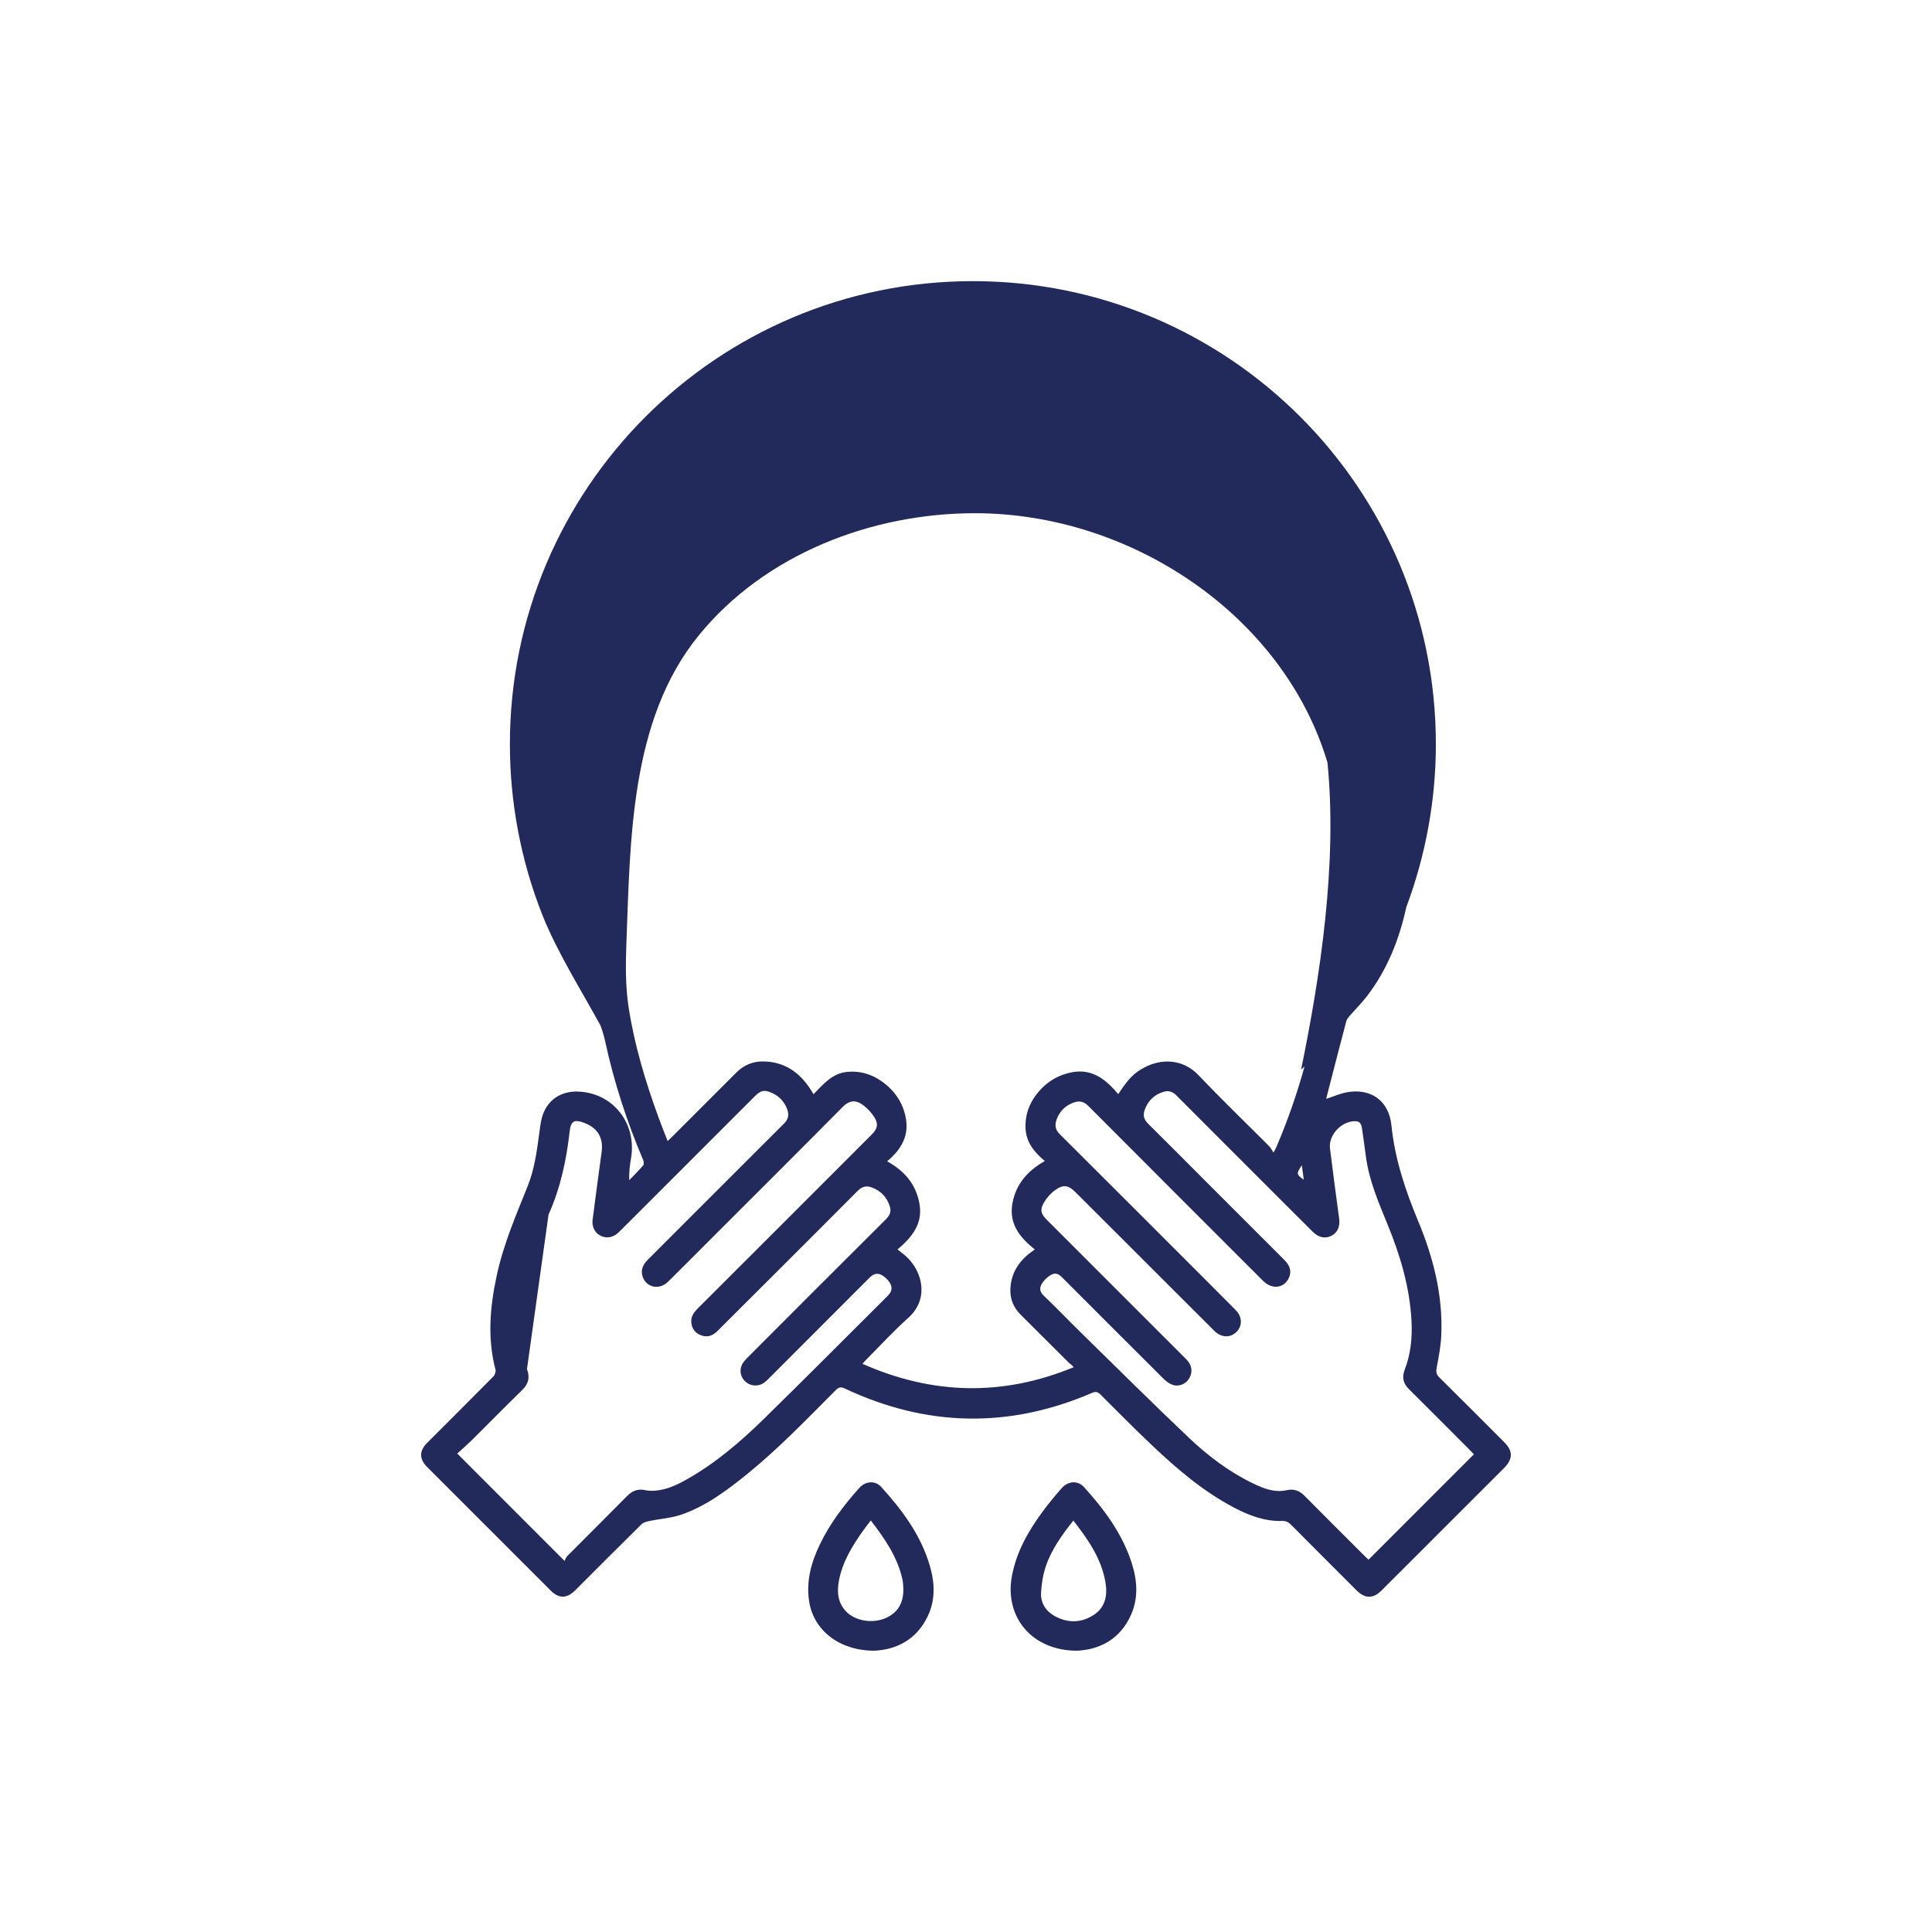 <?xml version="1.0" encoding="utf-8"?>
<!-- Generator: Adobe Illustrator 27.9.4, SVG Export Plug-In . SVG Version: 9.03 Build 54784)  -->
<svg version="1.1" id="Layer_1" xmlns="http://www.w3.org/2000/svg" xmlns:xlink="http://www.w3.org/1999/xlink" x="0px" y="0px"
	 viewBox="0 0 250 250" style="enable-background:new 0 0 250 250;" xml:space="preserve">
<style type="text/css">
	.st0{fill:#22295B;}
	.st1{fill:none;}
	.st2{fill:#FFFFFF;}
	.st3{fill:#00377A;}
</style>
<g>
	<path class="st0" d="M140.27,192.43c-0.8-0.89-2.07-0.8-2.9,0.15c-0.86,0.99-1.7,1.99-2.47,3.04c-1.85,2.52-3.38,5.2-3.96,8.33
		c-0.98,5.3,2.6,9.66,8.44,9.65c2.9-0.14,5.58-1.46,7-4.7c0.97-2.23,0.76-4.53,0.02-6.78C145.17,198.38,142.87,195.3,140.27,192.43z
		 M141.5,208.99c-1.63,1.04-3.36,1.05-5.04,0.12c-1.14-0.64-1.81-1.69-1.75-2.99c0.06-1.17,0.25-2.37,0.63-3.47
		c0.74-2.18,2.08-4.03,3.55-5.89c1.91,2.46,3.63,4.91,4.15,7.97C143.33,206.4,143.06,207.99,141.5,208.99z"/>
	<path class="st0" d="M114.02,192.4c-0.76-0.84-2.01-0.76-2.8,0.11c-2.02,2.25-3.84,4.64-5.15,7.38c-1.12,2.34-1.78,4.76-1.36,7.38
		c0.6,3.7,3.88,6.31,8.39,6.33c2.79-0.12,5.41-1.33,6.9-4.36c1.05-2.12,0.98-4.35,0.34-6.56
		C119.19,198.68,116.77,195.43,114.02,192.4z M114.53,209.41c-1.71,0.71-3.9,0.33-5.07-0.91c-1.06-1.13-1.17-2.5-0.91-3.93
		c0.46-2.47,1.74-4.55,3.17-6.55c0.28-0.4,0.59-0.78,0.96-1.27c1.81,2.35,3.42,4.68,4.07,7.52c0.09,0.38,0.12,0.78,0.14,1.18
		C116.96,207.42,116.18,208.71,114.53,209.41z"/>
	<g>
		<path class="st1" d="M168.71,152.66c-0.09-0.64-0.16-1.22-0.25-1.87C167.72,151.87,167.73,151.95,168.71,152.66z"/>
		<path class="st1" d="M171.77,98.65c-5.68-19.02-25.39-32.25-45.61-32.25c-13.39,0-27.21,5.3-35.78,15.86
			c-8.88,10.94-8.81,26.5-9.33,39.89c-0.11,2.72-0.13,5.49,0.29,8.17c0.76,4.89,2.19,9.64,3.88,14.29c0.36,0.99,0.76,1.97,1.17,3.03
			c0.27-0.25,0.44-0.41,0.6-0.57c2.76-2.76,5.52-5.51,8.27-8.27c0.97-0.98,2.15-1.48,3.52-1.46c2.75,0.04,4.71,1.42,6.14,3.67
			c0.11,0.17,0.21,0.34,0.35,0.57c1.29-1.32,2.43-2.72,4.39-2.89c1.9-0.16,3.54,0.45,4.98,1.64c1.42,1.18,2.31,2.68,2.6,4.51
			c0.36,2.29-0.73,3.99-2.45,5.42c2.27,1.26,3.72,2.98,4.18,5.45c0.49,2.65-0.99,4.41-2.83,5.96c0.47,0.39,0.87,0.68,1.23,1.01
			c1.95,1.86,2.93,5.36,0.15,7.85c-1.91,1.71-3.65,3.61-5.46,5.43c-0.14,0.14-0.26,0.3-0.45,0.51c9.07,4,18.1,4.23,27.31,0.44
			c-0.17-0.26-0.42-0.39-0.62-0.58c-2.09-2.07-4.16-4.16-6.25-6.23c-0.91-0.91-1.37-2-1.32-3.28c0.07-1.92,0.95-3.43,2.43-4.61
			c0.21-0.17,0.43-0.33,0.73-0.55c-1.99-1.57-3.39-3.36-2.88-6.03c0.47-2.46,1.97-4.15,4.18-5.4c-1.4-1.17-2.44-2.46-2.5-4.29
			c-0.06-1.79,0.56-3.34,1.7-4.69c1.13-1.33,2.54-2.17,4.26-2.5c2.68-0.53,4.45,0.95,6.04,2.82c1.32-2.01,1.99-2.69,3.31-3.41
			c2.21-1.21,5.04-1.19,7.1,0.98c2.97,3.13,6.09,6.13,9.14,9.19c0.19,0.19,0.31,0.46,0.54,0.81c0.21-0.42,0.31-0.58,0.38-0.74
			c1.45-3.39,2.66-6.87,3.64-10.41c-0.15,0.14-0.3,0.28-0.45,0.41C170.83,126.39,173.08,111.72,171.77,98.65z"/>
		<path class="st1" d="M114.73,165.51c-0.81-0.83-1.51-0.89-2.21-0.19c-4.34,4.34-8.68,8.68-13.02,13.03
			c-0.2,0.2-0.39,0.4-0.62,0.57c-0.69,0.51-1.67,0.48-2.35-0.05c-0.68-0.54-0.93-1.47-0.54-2.27c0.16-0.33,0.42-0.62,0.68-0.88
			c5.97-5.98,11.94-11.96,17.93-17.92c0.48-0.47,0.73-0.97,0.54-1.62c-0.36-1.22-1.14-2.06-2.34-2.51
			c-0.71-0.27-1.27-0.13-1.83,0.43c-3.33,3.37-6.69,6.71-10.05,10.06c-2.71,2.71-5.42,5.41-8.13,8.11c-0.6,0.6-1.3,0.82-2.11,0.52
			c-0.77-0.29-1.19-0.89-1.25-1.71c-0.05-0.77,0.38-1.3,0.9-1.82c7.48-7.47,14.96-14.95,22.44-22.43c0.74-0.74,0.92-1.35,0.36-2.24
			c-0.4-0.65-0.98-1.25-1.61-1.68c-0.73-0.51-1.55-0.62-2.49,0.33c-5.66,5.72-11.37,11.4-17.07,17.1c-1.85,1.85-3.69,3.71-5.55,5.54
			c-1.1,1.08-2.76,0.75-3.26-0.63c-0.32-0.9,0.03-1.61,0.68-2.26c5.87-5.86,11.71-11.73,17.59-17.58c0.59-0.59,0.68-1.2,0.41-1.9
			c-0.37-0.96-1.04-1.66-1.97-2.08c-0.98-0.44-1.43-0.34-2.19,0.42c-2.91,2.91-5.81,5.81-8.72,8.72c-2.96,2.96-5.91,5.91-8.87,8.86
			c-0.72,0.71-1.57,0.88-2.36,0.5c-0.74-0.35-1.17-1.16-1.06-2.04c0.38-2.94,0.76-5.88,1.17-8.81c0.25-1.82-0.5-3.12-2.24-3.77
			c-1.32-0.5-1.74-0.24-1.9,1.13c-0.42,3.7-1.18,7.31-2.73,10.74l-2.79,19.99c0.41,1.09,0.19,1.91-0.62,2.71
			c-2.19,2.14-4.33,4.32-6.5,6.47c-0.63,0.62-1.3,1.2-1.9,1.75c4.65,4.65,9.17,9.17,13.88,13.89c0.1-0.18,0.18-0.45,0.36-0.63
			c2.57-2.58,5.16-5.14,7.71-7.74c0.69-0.7,1.41-1,2.39-0.78c0.44,0.1,0.93,0.09,1.39,0.05c1.47-0.14,2.78-0.77,4.04-1.49
			c3.68-2.09,6.88-4.83,9.89-7.77c5.39-5.27,10.7-10.63,16.05-15.95C115.54,167.01,115.5,166.29,114.73,165.51z"/>
		<path class="st1" d="M182.31,179.76c-0.73-0.73-0.92-1.51-0.55-2.48c0.78-2.04,1-4.16,0.89-6.33c-0.23-4.39-1.47-8.54-3.13-12.57
			c-1.15-2.81-2.35-5.6-2.76-8.64c-0.17-1.25-0.35-2.5-0.52-3.74c-0.07-0.55-0.28-0.92-0.92-0.91c-1.76,0.02-3.43,1.8-3.22,3.53
			c0.37,3.01,0.77,6.02,1.18,9.02c0.14,1.05-0.18,1.86-0.97,2.27c-0.81,0.42-1.66,0.25-2.42-0.49c-1.21-1.2-2.41-2.41-3.62-3.61
			c-4.69-4.69-9.38-9.37-14.06-14.07c-0.48-0.49-0.99-0.65-1.64-0.45c-1.23,0.37-2.04,1.18-2.46,2.38c-0.22,0.64-0.11,1.2,0.42,1.71
			c2.51,2.48,4.99,4.98,7.48,7.48c3.4,3.4,6.8,6.8,10.2,10.2c0.74,0.74,0.93,1.49,0.59,2.27c-0.6,1.37-2.19,1.58-3.34,0.44
			c-7.54-7.54-15.09-15.08-22.62-22.64c-0.66-0.66-1.27-0.72-2.09-0.38c-0.97,0.4-1.66,1.12-2.02,2.11c-0.26,0.7-0.2,1.31,0.4,1.91
			c6.52,6.49,13.02,12.99,19.52,19.5c1.09,1.09,2.18,2.17,3.26,3.28c0.85,0.87,0.87,2.04,0.09,2.81c-0.8,0.79-1.92,0.75-2.82-0.09
			c-0.14-0.13-0.26-0.26-0.4-0.4c-5.86-5.86-11.72-11.72-17.59-17.57c-0.93-0.93-1.56-1.06-2.64-0.3c-0.59,0.42-1.11,1.01-1.47,1.63
			c-0.55,0.95-0.39,1.47,0.38,2.23c4.13,4.13,8.25,8.25,12.38,12.38c1.9,1.9,3.8,3.79,5.69,5.69c0.71,0.72,0.84,1.62,0.36,2.43
			c-0.43,0.73-1.35,1.14-2.18,0.84c-0.44-0.16-0.85-0.48-1.19-0.82c-4.37-4.35-8.72-8.71-13.08-13.07
			c-0.58-0.58-0.99-0.65-1.66-0.19c-0.35,0.24-0.68,0.57-0.92,0.93c-0.37,0.55-0.37,1.08,0.19,1.61c1.57,1.5,3.07,3.07,4.62,4.59
			c4.74,4.64,9.44,9.32,14.25,13.88c2.47,2.34,5.21,4.4,8.32,5.88c1.34,0.63,2.72,1.16,4.25,0.83c0.94-0.21,1.66,0.06,2.33,0.74
			c2.57,2.61,5.18,5.19,7.77,7.78c0.18,0.18,0.36,0.34,0.5,0.47c4.57-4.57,9.09-9.08,13.64-13.63c-0.13-0.13-0.28-0.3-0.44-0.47
			C187.63,185.07,184.98,182.41,182.31,179.76z"/>
		<path class="st0" d="M194.63,186.6c-2.79-2.79-5.57-5.59-8.38-8.36c-0.41-0.4-0.44-0.75-0.34-1.29c0.26-1.37,0.53-2.76,0.59-4.15
			c0.23-5.19-1.04-10.12-3.01-14.84c-1.66-3.99-3-8.02-3.44-12.34c-0.32-3.19-2.67-4.86-5.82-4.27c-0.88,0.17-1.71,0.55-2.59,0.84
			c0-0.06-0.01-0.15,0.02-0.23c0.84-3.27,1.69-6.55,2.55-9.82c0.07-0.25,0.26-0.49,0.44-0.69c0.75-0.86,1.57-1.67,2.26-2.58
			c2.63-3.44,4.16-7.35,5.07-11.5c2.52-6.73,3.82-13.89,3.82-21.08c0-33.09-26.82-59.91-59.91-59.91S65.98,63.21,65.98,96.3
			c0,7.56,1.43,15.11,4.22,22.14c1.9,4.77,5.03,9.73,7.51,14.27c0.24,0.65,0.44,1.33,0.6,2.04c1.14,5.28,2.81,10.4,4.92,15.37
			c0.08,0.2,0.11,0.55-0.01,0.69c-0.57,0.66-1.19,1.28-1.8,1.91c-0.03-1.02,0.07-1.92,0.23-2.81c0.79-4.55-2.34-8.51-6.86-8.66
			c-2.29-0.08-4.05,1.16-4.66,3.35c-0.19,0.69-0.26,1.42-0.36,2.14c-0.31,2.29-0.62,4.58-1.49,6.75c-1.52,3.79-3.14,7.54-4,11.56
			c-0.88,4.06-1.23,8.12-0.16,12.2c0.07,0.26-0.09,0.68-0.29,0.88c-2.84,2.87-5.7,5.72-8.56,8.58c-1.03,1.03-1.03,2.08-0.01,3.11
			c5.33,5.34,10.67,10.67,16,16c1.06,1.06,2.09,1.04,3.16-0.02c2.86-2.86,5.7-5.72,8.58-8.55c0.25-0.24,0.66-0.36,1.02-0.43
			c1.38-0.29,2.83-0.37,4.16-0.83c3.17-1.1,5.84-3.1,8.42-5.18c4.13-3.34,7.8-7.17,11.54-10.92c0.39-0.39,0.66-0.46,1.19-0.21
			c10.57,4.97,21.24,5.19,31.98,0.56c0.46-0.2,0.73-0.15,1.08,0.2c2.21,2.21,4.41,4.44,6.69,6.59c3.24,3.07,6.63,5.97,10.62,8.06
			c1.94,1.02,3.96,1.79,6.2,1.72c0.49-0.02,0.81,0.15,1.15,0.48c2.81,2.84,5.64,5.65,8.46,8.48c1.12,1.12,2.16,1.13,3.27,0.03
			c5.29-5.28,10.57-10.56,15.86-15.85C195.79,188.77,195.79,187.76,194.63,186.6z M98.83,183.62c-3.01,2.94-6.2,5.68-9.89,7.77
			c-1.26,0.72-2.57,1.35-4.04,1.49c-0.46,0.04-0.94,0.05-1.39-0.05c-0.97-0.22-1.7,0.08-2.39,0.78c-2.55,2.59-5.15,5.15-7.71,7.74
			c-0.18,0.18-0.26,0.45-0.36,0.63c-4.72-4.72-9.23-9.24-13.88-13.89c0.6-0.55,1.27-1.13,1.9-1.75c2.17-2.15,4.31-4.34,6.5-6.47
			c0.82-0.8,1.03-1.62,0.62-2.71l2.79-19.99c1.54-3.43,2.31-7.03,2.73-10.74c0.15-1.37,0.58-1.63,1.9-1.13
			c1.74,0.66,2.49,1.96,2.24,3.77c-0.41,2.94-0.79,5.87-1.17,8.81c-0.11,0.88,0.32,1.68,1.06,2.04c0.79,0.38,1.64,0.21,2.36-0.5
			c2.96-2.95,5.91-5.91,8.87-8.86c2.91-2.91,5.81-5.81,8.72-8.72c0.76-0.76,1.22-0.86,2.19-0.42c0.94,0.42,1.6,1.12,1.97,2.08
			c0.27,0.71,0.19,1.31-0.41,1.9c-5.87,5.85-11.72,11.72-17.59,17.58c-0.65,0.65-1,1.36-0.68,2.26c0.5,1.38,2.16,1.71,3.26,0.63
			c1.86-1.83,3.7-3.69,5.55-5.54c5.69-5.69,11.4-11.37,17.07-17.1c0.94-0.95,1.75-0.83,2.49-0.33c0.63,0.43,1.2,1.03,1.61,1.68
			c0.55,0.89,0.38,1.5-0.36,2.24c-7.48,7.48-14.95,14.96-22.44,22.43c-0.51,0.51-0.95,1.05-0.9,1.82c0.06,0.82,0.47,1.41,1.25,1.71
			c0.81,0.31,1.51,0.08,2.11-0.52c2.71-2.7,5.42-5.41,8.13-8.11c3.35-3.35,6.71-6.69,10.05-10.06c0.56-0.56,1.12-0.7,1.83-0.43
			c1.2,0.45,1.98,1.29,2.34,2.51c0.19,0.65-0.06,1.15-0.54,1.62c-5.99,5.96-11.96,11.94-17.93,17.92c-0.26,0.26-0.52,0.55-0.68,0.88
			c-0.39,0.8-0.14,1.73,0.54,2.27c0.67,0.54,1.65,0.57,2.35,0.05c0.22-0.17,0.42-0.37,0.62-0.57c4.34-4.34,8.68-8.68,13.02-13.03
			c0.7-0.7,1.39-0.63,2.21,0.19c0.77,0.78,0.81,1.49,0.14,2.16C109.53,172.99,104.22,178.35,98.83,183.62z M111.61,176.48
			c0.19-0.22,0.31-0.38,0.45-0.51c1.81-1.82,3.55-3.72,5.46-5.43c2.77-2.48,1.8-5.99-0.15-7.85c-0.35-0.34-0.75-0.62-1.23-1.01
			c1.84-1.56,3.32-3.31,2.83-5.96c-0.46-2.48-1.91-4.2-4.18-5.45c1.72-1.43,2.81-3.13,2.45-5.42c-0.29-1.83-1.18-3.33-2.6-4.51
			c-1.44-1.19-3.08-1.81-4.98-1.64c-1.96,0.17-3.1,1.57-4.39,2.89c-0.14-0.22-0.24-0.4-0.35-0.57c-1.44-2.25-3.4-3.63-6.14-3.67
			c-1.38-0.02-2.55,0.48-3.52,1.46c-2.75,2.76-5.51,5.52-8.27,8.27c-0.16,0.16-0.33,0.32-0.6,0.57c-0.41-1.06-0.81-2.04-1.17-3.03
			c-1.7-4.66-3.13-9.4-3.88-14.29c-0.41-2.67-0.39-5.45-0.29-8.17c0.52-13.39,0.45-28.95,9.33-39.89
			c8.58-10.57,22.4-15.86,35.78-15.86c20.22,0,39.93,13.24,45.61,32.25c1.31,13.07-0.94,27.74-3.41,39.75
			c0.15-0.13,0.3-0.27,0.45-0.41c-0.98,3.54-2.19,7.02-3.64,10.41c-0.07,0.17-0.16,0.32-0.38,0.74c-0.23-0.35-0.35-0.62-0.54-0.81
			c-3.05-3.06-6.17-6.06-9.14-9.19c-2.07-2.18-4.89-2.19-7.1-0.98c-1.32,0.72-1.99,1.41-3.31,3.41c-1.58-1.87-3.36-3.35-6.04-2.82
			c-1.72,0.34-3.13,1.18-4.26,2.5c-1.15,1.35-1.76,2.9-1.7,4.69c0.06,1.83,1.1,3.12,2.5,4.29c-2.21,1.25-3.71,2.94-4.18,5.4
			c-0.51,2.66,0.89,4.46,2.88,6.03c-0.3,0.22-0.52,0.38-0.73,0.55c-1.48,1.18-2.36,2.69-2.43,4.61c-0.04,1.28,0.41,2.37,1.32,3.28
			c2.08,2.08,4.16,4.16,6.25,6.23c0.19,0.19,0.45,0.32,0.62,0.58C129.72,180.71,120.68,180.49,111.61,176.48z M168.71,152.66
			c-0.98-0.71-0.99-0.79-0.25-1.87C168.55,151.44,168.63,152.02,168.71,152.66z M177.09,201.82c-0.13-0.12-0.32-0.29-0.5-0.47
			c-2.59-2.59-5.19-5.17-7.77-7.78c-0.67-0.68-1.39-0.95-2.33-0.74c-1.52,0.34-2.91-0.19-4.25-0.83c-3.11-1.48-5.84-3.54-8.32-5.88
			c-4.81-4.56-9.51-9.24-14.25-13.88c-1.55-1.52-3.05-3.09-4.62-4.59c-0.56-0.54-0.55-1.06-0.19-1.61c0.24-0.36,0.56-0.69,0.92-0.93
			c0.67-0.46,1.08-0.39,1.66,0.19c4.36,4.36,8.71,8.72,13.08,13.07c0.34,0.34,0.75,0.66,1.19,0.82c0.83,0.3,1.75-0.1,2.18-0.84
			c0.47-0.81,0.35-1.71-0.36-2.43c-1.89-1.9-3.8-3.8-5.69-5.69c-4.13-4.13-8.25-8.25-12.38-12.38c-0.77-0.77-0.92-1.29-0.38-2.23
			c0.36-0.62,0.88-1.21,1.47-1.63c1.07-0.76,1.71-0.63,2.64,0.3c5.86,5.86,11.72,11.71,17.59,17.57c0.13,0.13,0.26,0.27,0.4,0.4
			c0.89,0.84,2.02,0.88,2.82,0.09c0.78-0.77,0.76-1.95-0.09-2.81c-1.08-1.1-2.17-2.19-3.26-3.28c-6.5-6.5-13-13.01-19.52-19.5
			c-0.6-0.59-0.66-1.2-0.4-1.91c0.36-0.99,1.05-1.71,2.02-2.11c0.82-0.34,1.43-0.28,2.09,0.38c7.53,7.56,15.08,15.1,22.62,22.64
			c1.15,1.15,2.74,0.94,3.34-0.44c0.34-0.79,0.15-1.53-0.59-2.27c-3.4-3.4-6.8-6.8-10.2-10.2c-2.49-2.49-4.97-5-7.48-7.48
			c-0.52-0.52-0.64-1.07-0.42-1.71c0.42-1.2,1.23-2.01,2.46-2.38c0.65-0.2,1.15-0.03,1.64,0.45c4.68,4.7,9.37,9.38,14.06,14.07
			c1.21,1.21,2.41,2.41,3.62,3.61c0.75,0.75,1.61,0.91,2.42,0.49c0.79-0.41,1.12-1.22,0.97-2.27c-0.41-3.01-0.81-6.01-1.18-9.02
			c-0.21-1.73,1.46-3.51,3.22-3.53c0.64-0.01,0.84,0.37,0.92,0.91c0.17,1.25,0.36,2.5,0.52,3.74c0.41,3.04,1.61,5.83,2.76,8.64
			c1.66,4.03,2.9,8.18,3.13,12.57c0.11,2.17-0.1,4.29-0.89,6.33c-0.37,0.97-0.18,1.75,0.55,2.48c2.67,2.65,5.32,5.31,7.97,7.97
			c0.16,0.16,0.32,0.33,0.44,0.47C186.18,192.74,181.66,197.26,177.09,201.82z"/>
	</g>
</g>
</svg>
